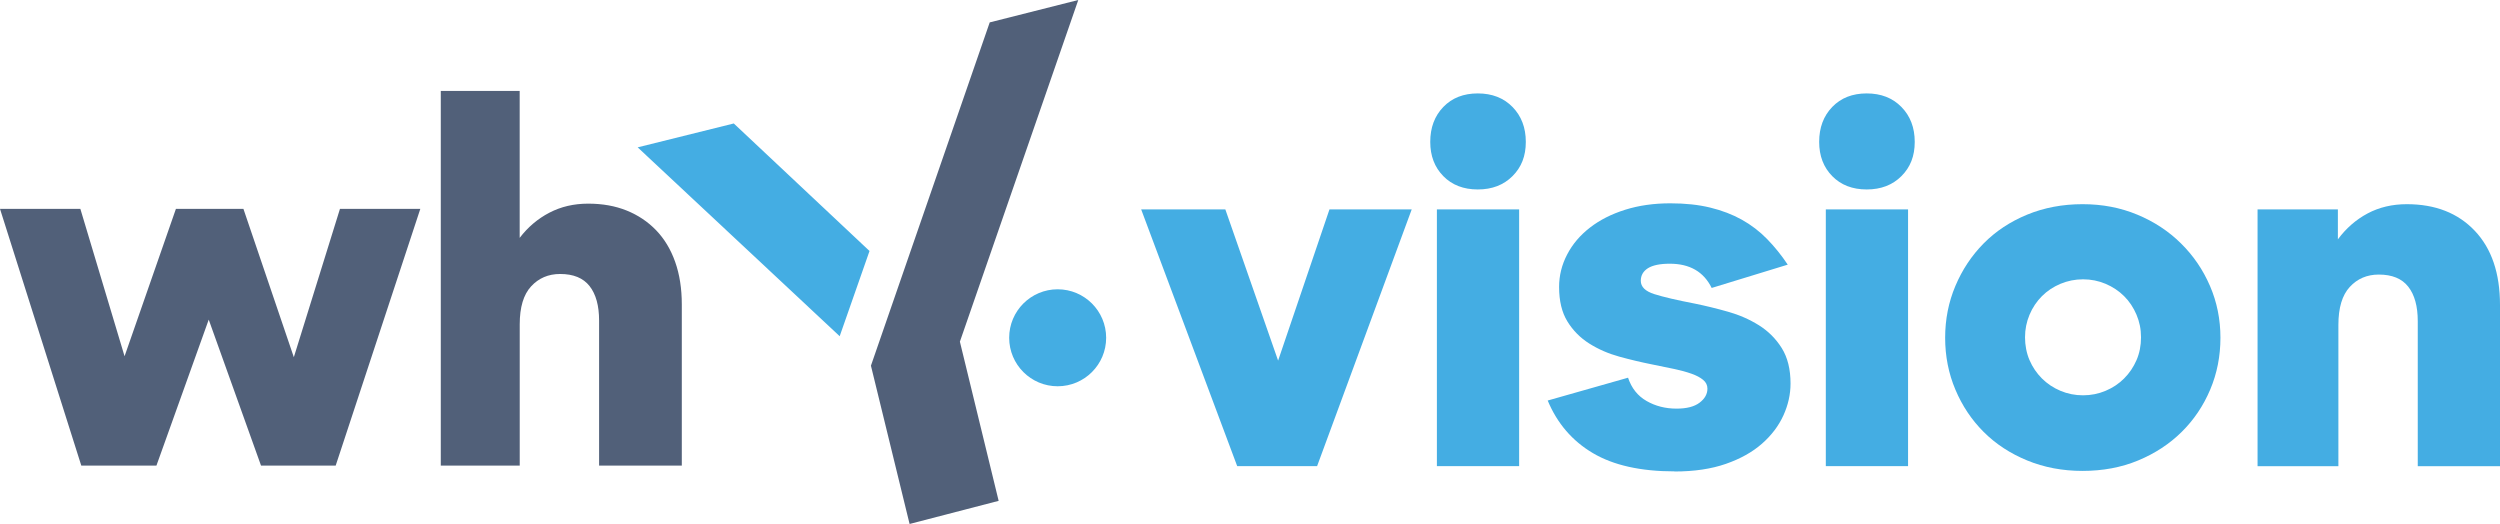 <?xml version="1.0" encoding="UTF-8"?>
<svg id="Calque_2" xmlns="http://www.w3.org/2000/svg" viewBox="0 0 688.83 144.37">
  <defs>
    <style>
      .cls-1 {
        fill: #44ade3;
      }

      .cls-2 {
        fill: #516079;
      }
    </style>
  </defs>
  <g id="Calque_2-2" data-name="Calque_2">
    <g id="Calque_1-2">
      <g>
        <path class="cls-2" d="M0,57.55h22.14l12.18,40.61,14.15-40.61h18.6l13.89,40.87,12.71-40.87h22.14l-23.32,70.74h-20.57l-14.41-40.22-14.41,40.22h-20.7L0,57.55Z"/>
        <path class="cls-2" d="M121.44,25.06h21.75v40.48c2.27-2.97,5-5.28,8.19-6.94s6.75-2.49,10.68-2.49,7.47.63,10.61,1.9,5.85,3.08,8.12,5.44c2.27,2.36,4.02,5.26,5.24,8.71,1.22,3.45,1.83,7.36,1.83,11.72v44.41h-22.79v-39.96c0-4.1-.87-7.27-2.62-9.5s-4.45-3.34-8.12-3.34c-3.23,0-5.9,1.14-7.99,3.41-2.1,2.27-3.14,5.76-3.14,10.48v38.91h-21.75V25.06h-.01Z"/>
        <path class="cls-1" d="M314.43,57.7h23.19l14.54,41.66,14.15-41.66h22.66l-26.07,70.74h-22.01s-26.46-70.74-26.46-70.74Z"/>
        <path class="cls-1" d="M461.41,129.88c-9.35,0-16.86-1.68-22.53-5.04-5.68-3.36-9.82-8.19-12.44-14.48l22.14-6.29c.96,2.88,2.66,5.02,5.11,6.42,2.44,1.4,5.19,2.1,8.25,2.1,2.79,0,4.91-.54,6.35-1.64,1.44-1.09,2.16-2.38,2.16-3.86,0-.96-.39-1.77-1.18-2.42-.79-.66-1.86-1.22-3.21-1.7-1.35-.48-2.95-.92-4.78-1.31s-3.84-.81-6.03-1.24c-3.06-.61-6.09-1.33-9.1-2.16s-5.76-2.03-8.25-3.6-4.5-3.6-6.03-6.09-2.29-5.65-2.29-9.5c0-3.14.74-6.13,2.23-8.97,1.48-2.84,3.58-5.31,6.29-7.4,2.71-2.1,5.94-3.73,9.69-4.91s7.9-1.77,12.44-1.77c4.1,0,7.77.39,11,1.18s6.13,1.9,8.71,3.34c2.57,1.44,4.89,3.21,6.94,5.31,2.05,2.1,3.95,4.45,5.7,7.07l-20.96,6.42c-2.18-4.45-6.03-6.68-11.53-6.68-2.71,0-4.72.42-6.03,1.24-1.31.83-1.97,1.99-1.97,3.47,0,1.66,1.24,2.88,3.73,3.67,2.49.79,6.22,1.66,11.2,2.62,2.97.61,6,1.35,9.1,2.23,3.1.87,5.94,2.12,8.52,3.73,2.58,1.62,4.67,3.71,6.29,6.29,1.61,2.58,2.42,5.83,2.42,9.76,0,2.97-.65,5.9-1.96,8.78s-3.27,5.48-5.9,7.79c-2.62,2.31-5.94,4.17-9.96,5.57-4.02,1.4-8.73,2.1-14.15,2.1l.03-.03Z"/>
        <path class="cls-1" d="M501.24,39.1c0-3.93,1.2-7.14,3.6-9.63,2.4-2.49,5.57-3.73,9.5-3.73s7.12,1.24,9.56,3.73,3.67,5.7,3.67,9.63-1.22,6.99-3.67,9.43c-2.45,2.45-5.63,3.67-9.56,3.67s-7.1-1.22-9.5-3.67c-2.4-2.44-3.6-5.59-3.6-9.43h0ZM503.07,57.7h22.66v70.74h-22.66V57.7Z"/>
        <path class="cls-1" d="M573.81,129.75c-5.5,0-10.59-.96-15.26-2.88-4.67-1.92-8.67-4.54-11.99-7.86s-5.92-7.21-7.79-11.66c-1.88-4.45-2.82-9.21-2.82-14.28s.94-9.82,2.82-14.28c1.88-4.45,4.47-8.36,7.79-11.72s7.31-6,11.99-7.93c4.67-1.92,9.76-2.88,15.26-2.88s10.44.96,15.07,2.88c4.63,1.92,8.65,4.56,12.05,7.93,3.41,3.36,6.07,7.27,7.99,11.72,1.92,4.45,2.88,9.21,2.88,14.28s-.94,9.83-2.82,14.28-4.5,8.34-7.86,11.66c-3.36,3.32-7.36,5.94-11.99,7.86s-9.74,2.88-15.33,2.88h.01ZM573.94,108.92c2.18,0,4.26-.41,6.22-1.24,1.97-.83,3.67-1.96,5.11-3.41,1.44-1.44,2.57-3.12,3.41-5.04.83-1.92,1.24-4.02,1.24-6.29s-.42-4.26-1.24-6.22c-.83-1.96-1.96-3.67-3.41-5.11-1.44-1.44-3.14-2.57-5.11-3.41-1.96-.83-4.04-1.24-6.22-1.24s-4.26.42-6.22,1.24c-1.96.83-3.67,1.96-5.11,3.41s-2.58,3.14-3.41,5.11c-.83,1.97-1.24,4.04-1.24,6.22s.41,4.37,1.24,6.29,1.97,3.6,3.41,5.04,3.14,2.58,5.11,3.41c1.96.83,4.04,1.24,6.22,1.24Z"/>
        <path class="cls-1" d="M622.02,57.7h22.14v8.25c2.27-3.06,5-5.44,8.19-7.14s6.79-2.55,10.81-2.55c7.86,0,14.1,2.45,18.73,7.34s6.94,11.7,6.94,20.44v44.41h-22.66v-39.96c0-4.1-.87-7.27-2.62-9.5s-4.45-3.34-8.12-3.34c-3.23,0-5.9,1.14-7.99,3.41-2.1,2.27-3.14,5.76-3.14,10.48v38.91h-22.27V57.7h-.01Z"/>
        <path class="cls-2" d="M272.7,6.17l24.4-6.17-32.62,94.14,10.68,43.86-24.54,6.37-10.65-43.61L272.7,6.17Z"/>
        <path class="cls-1" d="M231.36,92.64l-55.66-52.04,26.48-6.58,37.4,35.14"/>
        <circle class="cls-1" cx="291.42" cy="93.07" r="13.36"/>
        <path class="cls-1" d="M394.08,39.1c0-3.93,1.2-7.14,3.6-9.63,2.4-2.49,5.57-3.73,9.5-3.73s7.12,1.24,9.56,3.73,3.67,5.7,3.67,9.63-1.22,6.99-3.67,9.43c-2.45,2.45-5.63,3.67-9.56,3.67s-7.1-1.22-9.5-3.67c-2.4-2.44-3.6-5.59-3.6-9.43ZM395.91,57.7h22.66v70.74h-22.66V57.7Z"/>
      </g>
    </g>
  </g>
</svg>